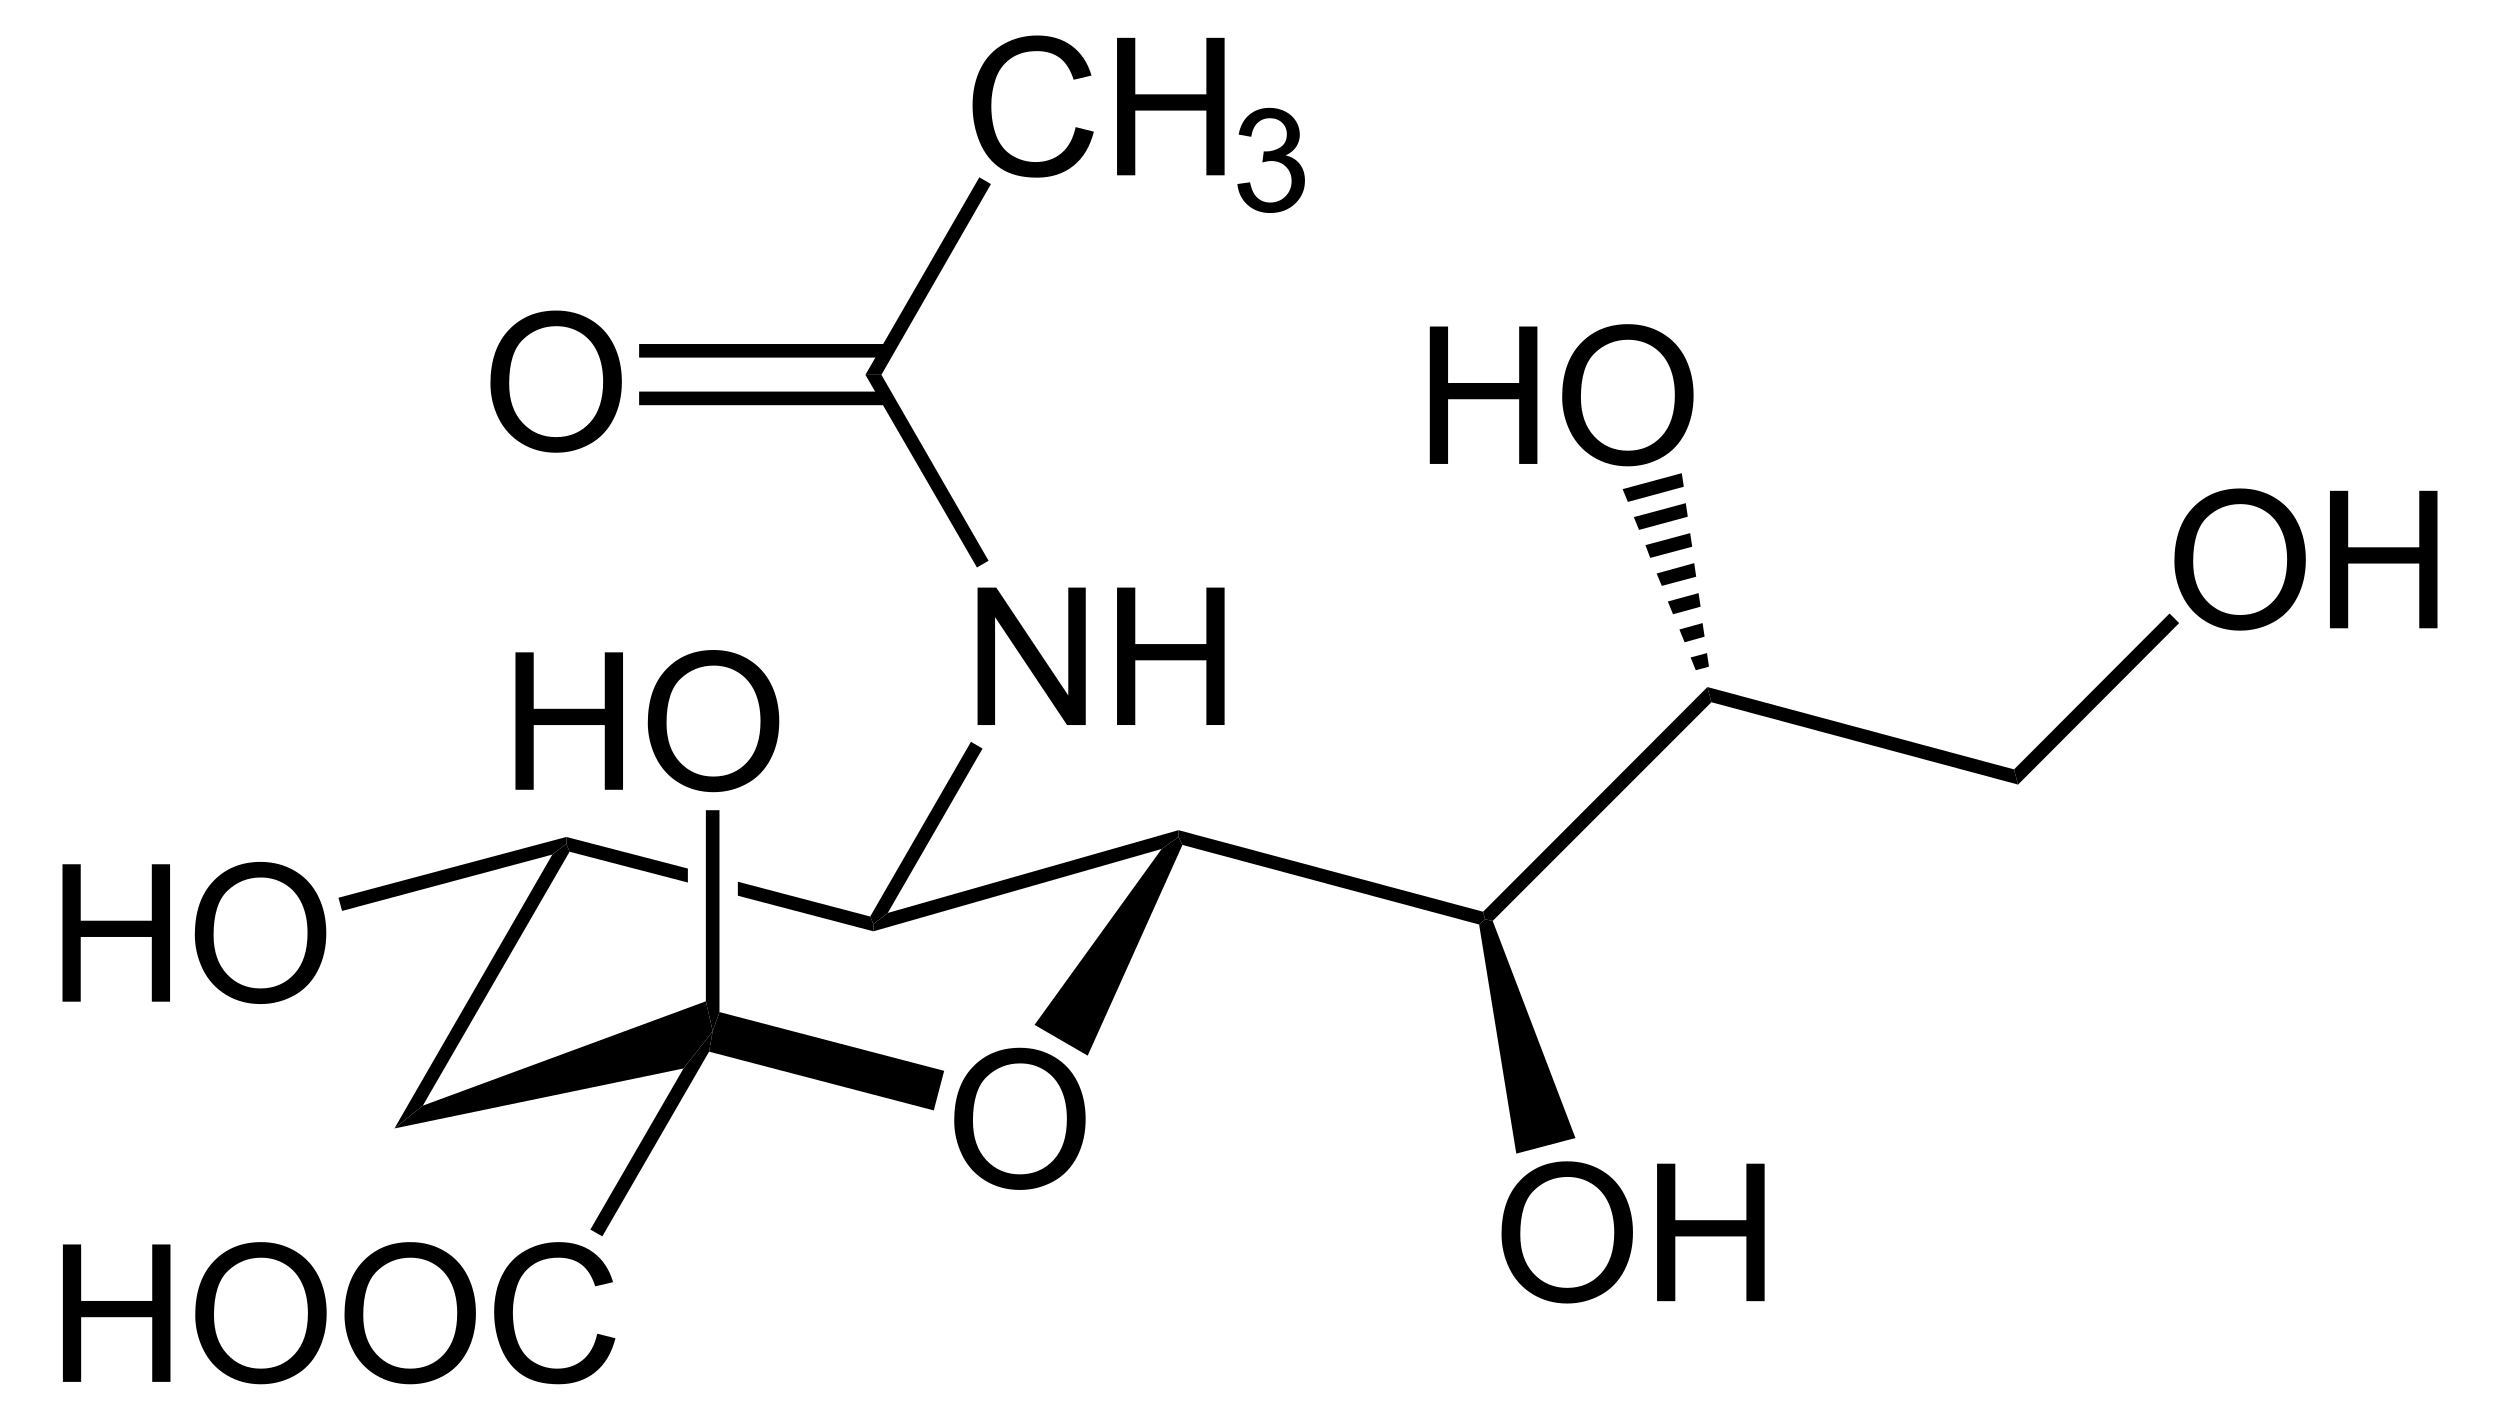 <?xml version="1.0" encoding="UTF-8" standalone="no"?>
<!-- Generator: Adobe Illustrator 12.0.1, SVG Export Plug-In . SVG Version: 6.00 Build 51448)  -->
<svg
   xmlns:dc="http://purl.org/dc/elements/1.1/"
   xmlns:cc="http://web.resource.org/cc/"
   xmlns:rdf="http://www.w3.org/1999/02/22-rdf-syntax-ns#"
   xmlns:svg="http://www.w3.org/2000/svg"
   xmlns="http://www.w3.org/2000/svg"
   xmlns:sodipodi="http://sodipodi.sourceforge.net/DTD/sodipodi-0.dtd"
   xmlns:inkscape="http://www.inkscape.org/namespaces/inkscape"
   version="1.1"
   id="Layer_1"
   width="297.021"
   height="168.681"
   viewBox="0 0 297.021 168.681"
   style="overflow:visible;enable-background:new 0 0 297.021 168.681;"
   xml:space="preserve"
   sodipodi:version="0.32"
   inkscape:version="0.44.1"
   sodipodi:docname="N-Acetyl-neuraminsäure2.svg"
   sodipodi:docbase="E:\Eigene Dateien"><defs
   id="defs124" /><sodipodi:namedview
   inkscape:window-height="573"
   inkscape:window-width="925"
   inkscape:pageshadow="2"
   inkscape:pageopacity="0.0"
   guidetolerance="10.0"
   gridtolerance="10.0"
   objecttolerance="10.0"
   borderopacity="1.0"
   bordercolor="#666666"
   pagecolor="#ffffff"
   id="base"
   inkscape:zoom="2.2409163"
   inkscape:cx="148.5105"
   inkscape:cy="84.3405"
   inkscape:window-x="110"
   inkscape:window-y="110"
   inkscape:current-layer="Layer_1" />
<g
   id="g3"
   transform="matrix(0.95,0,0,0.95,7.426,4.217)">
	<g
   id="g5">
		<path
   d="M 111.519,135.719 C 111.519,132.867 112.285,130.634 113.817,129.02 C 115.349,127.407 117.327,126.6 119.75,126.6 C 121.337,126.6 122.767,126.979 124.041,127.737 C 125.315,128.495 126.286,129.552 126.955,130.908 C 127.623,132.264 127.957,133.802 127.957,135.52 C 127.957,137.262 127.605,138.822 126.902,140.197 C 126.198,141.573 125.202,142.614 123.912,143.321 C 122.622,144.028 121.231,144.382 119.738,144.382 C 118.12,144.382 116.674,143.991 115.4,143.21 C 114.126,142.429 113.161,141.362 112.504,140.01 C 111.847,138.657 111.519,137.227 111.519,135.719 z M 113.862,135.748 C 113.862,137.818 114.419,139.449 115.533,140.641 C 116.647,141.833 118.045,142.428 119.725,142.428 C 121.437,142.428 122.846,141.826 123.953,140.623 C 125.059,139.42 125.612,137.713 125.612,135.502 C 125.612,134.104 125.376,132.883 124.903,131.84 C 124.43,130.797 123.738,129.988 122.827,129.414 C 121.916,128.84 120.894,128.553 119.761,128.553 C 118.151,128.553 116.765,129.106 115.604,130.211 C 114.443,131.316 113.862,133.162 113.862,135.748 z "
   id="path7" />
	</g>
	<polygon
   points="45.063,133.834 41.512,136.684 61.262,102.434 63.012,101.084 63.413,102.084 45.063,133.834 "
   id="polygon9" />
	<polygon
   points="80.462,120.784 81.313,124.534 77.663,129.184 41.512,136.684 45.063,133.834 80.462,120.784 "
   id="polygon11" />
	<polygon
   points="110.262,129.484 108.962,134.434 80.862,127.084 81.313,124.534 82.163,122.134 110.262,129.484 "
   id="polygon13" />
	<polygon
   points="137.462,101.734 139.563,100.234 140.063,101.234 128.212,127.584 121.563,123.734 137.462,101.734 "
   id="polygon15" />
	<polygon
   points="101.413,112.034 101.413,111.134 103.212,109.734 139.563,99.384 139.563,100.234 137.462,101.734 101.413,112.034 "
   id="polygon17" />
	<polygon
   points="63.413,102.084 63.012,101.084 63.012,100.234 78.212,104.184 78.212,105.934 63.413,102.084 "
   id="polygon19" />
	<polygon
   points="101.012,110.184 101.413,111.134 101.413,112.034 84.462,107.584 84.462,105.834 101.012,110.184 "
   id="polygon21" />
	<g
   id="g23">
		<path
   d="M 0.05,168.384 L 0.05,151.196 L 2.331,151.196 L 2.331,158.259 L 11.222,158.259 L 11.222,151.196 L 13.503,151.196 L 13.503,168.384 L 11.222,168.384 L 11.222,160.29 L 2.331,160.29 L 2.331,168.384 L 0.05,168.384 z "
   id="path25" />
		<path
   d="M 16.601,160.019 C 16.601,157.167 17.367,154.934 18.899,153.32 C 20.431,151.707 22.409,150.9 24.832,150.9 C 26.419,150.9 27.849,151.279 29.123,152.037 C 30.397,152.795 31.368,153.852 32.037,155.208 C 32.705,156.564 33.039,158.102 33.039,159.82 C 33.039,161.562 32.687,163.122 31.984,164.497 C 31.28,165.873 30.284,166.914 28.994,167.621 C 27.704,168.328 26.313,168.682 24.82,168.682 C 23.202,168.682 21.756,168.291 20.482,167.51 C 19.208,166.729 18.243,165.662 17.586,164.31 C 16.929,162.957 16.601,161.526 16.601,160.019 z M 18.944,160.048 C 18.944,162.118 19.501,163.749 20.615,164.941 C 21.729,166.133 23.127,166.728 24.807,166.728 C 26.519,166.728 27.928,166.126 29.035,164.923 C 30.141,163.72 30.694,162.013 30.694,159.802 C 30.694,158.404 30.458,157.183 29.985,156.14 C 29.512,155.097 28.82,154.288 27.909,153.714 C 26.998,153.14 25.976,152.853 24.843,152.853 C 23.233,152.853 21.847,153.406 20.686,154.511 C 19.525,155.616 18.944,157.462 18.944,160.048 z "
   id="path27" />
		<path
   d="M 35.269,160.019 C 35.269,157.167 36.035,154.934 37.567,153.32 C 39.099,151.707 41.077,150.9 43.5,150.9 C 45.087,150.9 46.517,151.279 47.791,152.037 C 49.065,152.795 50.036,153.852 50.705,155.208 C 51.373,156.564 51.707,158.102 51.707,159.82 C 51.707,161.562 51.355,163.122 50.652,164.497 C 49.948,165.873 48.952,166.914 47.662,167.621 C 46.372,168.328 44.981,168.682 43.488,168.682 C 41.87,168.682 40.424,168.291 39.15,167.51 C 37.876,166.729 36.911,165.662 36.254,164.31 C 35.597,162.957 35.269,161.526 35.269,160.019 z M 37.612,160.048 C 37.612,162.118 38.169,163.749 39.283,164.941 C 40.397,166.133 41.795,166.728 43.475,166.728 C 45.187,166.728 46.596,166.126 47.703,164.923 C 48.809,163.72 49.362,162.013 49.362,159.802 C 49.362,158.404 49.126,157.183 48.653,156.14 C 48.18,155.097 47.488,154.288 46.577,153.714 C 45.666,153.14 44.644,152.853 43.511,152.853 C 41.901,152.853 40.515,153.406 39.354,154.511 C 38.193,155.616 37.612,157.462 37.612,160.048 z "
   id="path29" />
		<path
   d="M 66.874,162.356 L 69.155,162.93 C 68.679,164.8 67.822,166.226 66.586,167.207 C 65.349,168.189 63.836,168.68 62.049,168.68 C 60.199,168.68 58.695,168.303 57.536,167.548 C 56.377,166.793 55.495,165.701 54.89,164.27 C 54.285,162.839 53.983,161.303 53.983,159.661 C 53.983,157.87 54.324,156.308 55.007,154.975 C 55.69,153.641 56.661,152.629 57.922,151.937 C 59.182,151.245 60.568,150.899 62.082,150.899 C 63.799,150.899 65.242,151.337 66.412,152.213 C 67.583,153.09 68.398,154.322 68.858,155.91 L 66.624,156.437 C 66.226,155.187 65.649,154.277 64.893,153.707 C 64.136,153.137 63.184,152.852 62.038,152.852 C 60.72,152.852 59.618,153.168 58.732,153.801 C 57.847,154.434 57.225,155.283 56.866,156.35 C 56.507,157.417 56.328,158.516 56.328,159.649 C 56.328,161.11 56.54,162.385 56.965,163.475 C 57.39,164.565 58.05,165.379 58.947,165.918 C 59.844,166.457 60.814,166.727 61.859,166.727 C 63.13,166.727 64.205,166.36 65.086,165.625 C 65.967,164.89 66.562,163.802 66.874,162.356 z "
   id="path31" />
	</g>
	<polygon
   points="67.512,150.184 66.012,149.334 77.663,129.184 81.313,124.534 80.862,127.084 67.512,150.184 "
   id="polygon33" />
	<g
   id="g35">
		<path
   d="M 0,120.834 L 0,103.646 L 2.281,103.646 L 2.281,110.709 L 11.172,110.709 L 11.172,103.646 L 13.453,103.646 L 13.453,120.834 L 11.172,120.834 L 11.172,112.74 L 2.281,112.74 L 2.281,120.834 L 0,120.834 z "
   id="path37" />
		<path
   d="M 16.551,112.469 C 16.551,109.617 17.317,107.384 18.849,105.77 C 20.381,104.157 22.359,103.35 24.782,103.35 C 26.369,103.35 27.799,103.729 29.073,104.487 C 30.347,105.245 31.318,106.302 31.987,107.658 C 32.655,109.014 32.989,110.552 32.989,112.27 C 32.989,114.012 32.637,115.572 31.934,116.947 C 31.23,118.323 30.234,119.364 28.944,120.071 C 27.654,120.778 26.263,121.132 24.77,121.132 C 23.152,121.132 21.706,120.741 20.432,119.96 C 19.158,119.179 18.193,118.112 17.536,116.76 C 16.879,115.407 16.551,113.977 16.551,112.469 z M 18.895,112.498 C 18.895,114.568 19.452,116.199 20.566,117.391 C 21.68,118.583 23.078,119.178 24.758,119.178 C 26.47,119.178 27.879,118.576 28.986,117.373 C 30.092,116.17 30.645,114.463 30.645,112.252 C 30.645,110.854 30.409,109.633 29.936,108.59 C 29.463,107.547 28.771,106.738 27.86,106.164 C 26.949,105.59 25.927,105.303 24.794,105.303 C 23.184,105.303 21.798,105.856 20.637,106.961 C 19.476,108.066 18.895,109.912 18.895,112.498 z "
   id="path39" />
	</g>
	<polygon
   points="34.962,109.484 34.512,107.834 63.012,100.234 63.012,101.084 61.262,102.434 34.962,109.484 "
   id="polygon41" />
	<g
   id="g43">
		<path
   d="M 56.65,94.334 L 56.65,77.146 L 58.931,77.146 L 58.931,84.209 L 67.822,84.209 L 67.822,77.146 L 70.103,77.146 L 70.103,94.334 L 67.822,94.334 L 67.822,86.24 L 58.931,86.24 L 58.931,94.334 L 56.65,94.334 L 56.65,94.334 z "
   id="path45" />
		<path
   d="M 73.201,85.969 C 73.201,83.117 73.967,80.884 75.499,79.27 C 77.031,77.657 79.009,76.85 81.432,76.85 C 83.019,76.85 84.449,77.229 85.723,77.987 C 86.997,78.745 87.968,79.802 88.637,81.158 C 89.305,82.514 89.639,84.052 89.639,85.77 C 89.639,87.512 89.287,89.072 88.584,90.447 C 87.88,91.823 86.884,92.864 85.594,93.571 C 84.304,94.278 82.913,94.632 81.42,94.632 C 79.802,94.632 78.356,94.241 77.082,93.46 C 75.808,92.679 74.843,91.612 74.186,90.26 C 73.529,88.907 73.201,87.477 73.201,85.969 z M 75.544,85.998 C 75.544,88.068 76.101,89.699 77.215,90.891 C 78.329,92.083 79.727,92.678 81.407,92.678 C 83.119,92.678 84.528,92.076 85.635,90.873 C 86.741,89.67 87.294,87.963 87.294,85.752 C 87.294,84.354 87.058,83.133 86.585,82.09 C 86.112,81.047 85.42,80.238 84.509,79.664 C 83.598,79.09 82.576,78.803 81.443,78.803 C 79.833,78.803 78.447,79.356 77.286,80.461 C 76.125,81.566 75.544,83.412 75.544,85.998 z "
   id="path47" />
	</g>
	<polygon
   points="80.462,96.884 82.163,96.884 82.163,122.134 81.313,124.534 80.462,120.784 80.462,96.884 "
   id="polygon49" />
	<g
   id="g51">
		<path
   d="M 114.44,86.234 L 114.44,69.047 L 116.78,69.047 L 125.784,82.535 L 125.784,69.047 L 127.972,69.047 L 127.972,86.235 L 125.632,86.235 L 116.628,72.746 L 116.628,86.235 L 114.44,86.235 L 114.44,86.234 z "
   id="path53" />
		<path
   d="M 131.882,86.234 L 131.882,69.047 L 134.163,69.047 L 134.163,76.11 L 143.054,76.11 L 143.054,69.047 L 145.335,69.047 L 145.335,86.235 L 143.054,86.235 L 143.054,78.141 L 134.163,78.141 L 134.163,86.235 L 131.882,86.235 L 131.882,86.234 z "
   id="path55" />
	</g>
	<polygon
   points="113.612,88.334 115.063,89.184 103.212,109.734 101.413,111.134 101.012,110.184 113.612,88.334 "
   id="polygon57" />
	<polygon
   points="177.662,109.584 177.912,110.534 177.162,111.184 140.063,101.234 139.563,100.234 139.563,99.384 177.662,109.584 "
   id="polygon59" />
	<polygon
   points="178.863,110.734 177.912,110.534 177.662,109.584 205.713,81.484 206.213,83.384 178.863,110.734 "
   id="polygon61" />
	<polygon
   points="206.213,83.384 205.713,81.484 244.063,91.784 244.563,93.684 206.213,83.384 "
   id="polygon63" />
	<g
   id="g65">
		<path
   d="M 264.119,65.769 C 264.119,62.917 264.885,60.684 266.416,59.07 C 267.949,57.457 269.926,56.65 272.35,56.65 C 273.936,56.65 275.367,57.029 276.641,57.787 C 277.914,58.545 278.885,59.602 279.554,60.958 C 280.223,62.314 280.557,63.852 280.557,65.57 C 280.557,67.312 280.205,68.872 279.501,70.247 C 278.797,71.623 277.801,72.664 276.512,73.371 C 275.221,74.078 273.83,74.432 272.338,74.432 C 270.719,74.432 269.274,74.041 268,73.26 C 266.725,72.479 265.76,71.412 265.104,70.06 C 264.447,68.707 264.119,67.276 264.119,65.769 z M 266.463,65.798 C 266.463,67.868 267.02,69.499 268.133,70.691 C 269.248,71.882 270.645,72.478 272.326,72.478 C 274.037,72.478 275.447,71.876 276.553,70.673 C 277.659,69.47 278.213,67.763 278.213,65.552 C 278.213,64.154 277.977,62.933 277.503,61.89 C 277.029,60.847 276.338,60.038 275.428,59.464 C 274.517,58.89 273.494,58.603 272.362,58.603 C 270.751,58.603 269.366,59.156 268.204,60.261 C 267.043,61.366 266.463,63.212 266.463,65.798 z "
   id="path67" />
		<path
   d="M 283.568,74.134 L 283.568,56.946 L 285.849,56.946 L 285.849,64.009 L 294.74,64.009 L 294.74,56.946 L 297.021,56.946 L 297.021,74.134 L 294.74,74.134 L 294.74,66.04 L 285.849,66.04 L 285.849,74.134 L 283.568,74.134 z "
   id="path69" />
	</g>
	<polygon
   points="244.563,93.684 244.063,91.784 263.512,72.284 264.713,73.484 244.563,93.684 "
   id="polygon71" />
	<g
   id="g73">
		<path
   d="M 179.969,149.919 C 179.969,147.067 180.735,144.834 182.267,143.22 C 183.799,141.607 185.777,140.8 188.2,140.8 C 189.787,140.8 191.218,141.179 192.491,141.937 C 193.764,142.695 194.736,143.752 195.405,145.108 C 196.073,146.464 196.407,148.002 196.407,149.72 C 196.407,151.462 196.055,153.022 195.352,154.397 C 194.648,155.773 193.651,156.814 192.362,157.521 C 191.072,158.228 189.68,158.582 188.188,158.582 C 186.57,158.582 185.124,158.191 183.85,157.41 C 182.576,156.629 181.611,155.562 180.954,154.21 C 180.297,152.857 179.969,151.427 179.969,149.919 z M 182.313,149.948 C 182.313,152.018 182.87,153.649 183.984,154.841 C 185.098,156.033 186.496,156.628 188.176,156.628 C 189.888,156.628 191.297,156.026 192.404,154.823 C 193.511,153.62 194.063,151.913 194.063,149.702 C 194.063,148.304 193.827,147.083 193.354,146.04 C 192.88,144.997 192.188,144.188 191.278,143.614 C 190.368,143.04 189.345,142.753 188.212,142.753 C 186.602,142.753 185.216,143.306 184.055,144.411 C 182.894,145.516 182.313,147.362 182.313,149.948 z "
   id="path75" />
		<path
   d="M 199.418,158.284 L 199.418,141.096 L 201.699,141.096 L 201.699,148.159 L 210.59,148.159 L 210.59,141.096 L 212.871,141.096 L 212.871,158.284 L 210.59,158.284 L 210.59,150.19 L 201.699,150.19 L 201.699,158.284 L 199.418,158.284 z "
   id="path77" />
	</g>
	<polygon
   points="189.213,137.884 181.813,139.834 177.162,111.184 177.912,110.534 178.863,110.734 189.213,137.884 "
   id="polygon79" />
	<g
   id="g81">
		<path
   d="M 171,53.584 L 171,36.396 L 173.281,36.396 L 173.281,43.459 L 182.172,43.459 L 182.172,36.396 L 184.453,36.396 L 184.453,53.584 L 182.172,53.584 L 182.172,45.49 L 173.281,45.49 L 173.281,53.584 L 171,53.584 z "
   id="path83" />
		<path
   d="M 187.551,45.219 C 187.551,42.367 188.317,40.134 189.849,38.52 C 191.381,36.907 193.359,36.1 195.782,36.1 C 197.369,36.1 198.8,36.479 200.073,37.237 C 201.346,37.995 202.318,39.052 202.987,40.408 C 203.655,41.764 203.989,43.302 203.989,45.02 C 203.989,46.762 203.637,48.322 202.934,49.697 C 202.23,51.073 201.233,52.114 199.944,52.821 C 198.654,53.528 197.262,53.882 195.77,53.882 C 194.152,53.882 192.706,53.491 191.432,52.71 C 190.158,51.929 189.193,50.862 188.536,49.51 C 187.879,48.157 187.551,46.727 187.551,45.219 z M 189.895,45.248 C 189.895,47.318 190.452,48.949 191.566,50.141 C 192.68,51.333 194.078,51.928 195.758,51.928 C 197.47,51.928 198.879,51.326 199.986,50.123 C 201.093,48.92 201.645,47.213 201.645,45.002 C 201.645,43.604 201.409,42.383 200.936,41.34 C 200.462,40.297 199.77,39.488 198.86,38.914 C 197.95,38.34 196.927,38.053 195.794,38.053 C 194.184,38.053 192.798,38.606 191.637,39.711 C 190.476,40.816 189.895,42.662 189.895,45.248 z "
   id="path85" />
	</g>
	<polygon
   points="195.113,56.734 202.512,54.734 202.762,56.434 195.762,58.334 195.113,56.734 "
   id="polygon87" />
	<polygon
   points="196.512,60.234 203.012,58.484 203.262,60.184 197.162,61.834 196.512,60.234 "
   id="polygon89" />
	<polygon
   points="197.963,63.734 203.563,62.234 203.813,63.934 198.563,65.334 197.963,63.734 "
   id="polygon91" />
	<polygon
   points="199.363,67.284 204.063,65.984 204.313,67.684 200.012,68.834 199.363,67.284 "
   id="polygon93" />
	<polygon
   points="200.762,70.784 204.613,69.734 204.863,71.434 201.412,72.384 200.762,70.784 "
   id="polygon95" />
	<polygon
   points="202.213,74.284 205.113,73.484 205.363,75.184 202.863,75.884 202.213,74.284 "
   id="polygon97" />
	<polygon
   points="203.613,77.784 205.662,77.234 205.912,78.934 204.262,79.384 203.613,77.784 "
   id="polygon99" />
	<polygon
   points="100.413,42.434 102.413,42.434 115.813,65.684 114.362,66.534 100.413,42.434 "
   id="polygon101" />
	<g
   id="g103">
		<path
   d="M 53.519,43.519 C 53.519,40.667 54.285,38.434 55.817,36.82 C 57.349,35.207 59.327,34.4 61.75,34.4 C 63.337,34.4 64.767,34.779 66.041,35.537 C 67.315,36.295 68.286,37.352 68.955,38.708 C 69.623,40.064 69.957,41.602 69.957,43.32 C 69.957,45.062 69.605,46.622 68.902,47.997 C 68.198,49.373 67.202,50.414 65.912,51.121 C 64.622,51.828 63.231,52.182 61.738,52.182 C 60.12,52.182 58.674,51.791 57.4,51.01 C 56.126,50.229 55.161,49.162 54.504,47.81 C 53.847,46.457 53.519,45.026 53.519,43.519 z M 55.862,43.548 C 55.862,45.618 56.419,47.249 57.533,48.441 C 58.647,49.633 60.045,50.228 61.725,50.228 C 63.437,50.228 64.846,49.626 65.953,48.423 C 67.059,47.22 67.612,45.513 67.612,43.302 C 67.612,41.904 67.376,40.683 66.903,39.64 C 66.43,38.597 65.738,37.788 64.827,37.214 C 63.916,36.64 62.894,36.353 61.761,36.353 C 60.151,36.353 58.765,36.906 57.604,38.011 C 56.443,39.116 55.862,40.962 55.862,43.548 z "
   id="path105" />
	</g>
	<rect
   x="72.112"
   y="44.534"
   width="31"
   height="1.7"
   id="rect107" />
	<rect
   x="72.112"
   y="38.584"
   width="31"
   height="1.7"
   id="rect109" />
	<g
   id="g111">
		<path
   d="M 126.706,11.457 L 128.987,12.031 C 128.511,13.901 127.654,15.327 126.418,16.308 C 125.181,17.29 123.668,17.781 121.881,17.781 C 120.031,17.781 118.527,17.404 117.368,16.649 C 116.209,15.894 115.327,14.802 114.722,13.371 C 114.117,11.94 113.815,10.404 113.815,8.762 C 113.815,6.971 114.156,5.409 114.839,4.076 C 115.522,2.742 116.493,1.73 117.754,1.038 C 119.014,0.346 120.4,0 121.914,0 C 123.631,0 125.074,0.438 126.244,1.314 C 127.415,2.191 128.23,3.423 128.69,5.011 L 126.456,5.538 C 126.058,4.288 125.481,3.378 124.725,2.808 C 123.968,2.238 123.016,1.953 121.87,1.953 C 120.552,1.953 119.45,2.269 118.564,2.902 C 117.679,3.535 117.057,4.384 116.698,5.451 C 116.339,6.518 116.16,7.617 116.16,8.75 C 116.16,10.211 116.372,11.486 116.797,12.576 C 117.222,13.666 117.882,14.48 118.779,15.019 C 119.676,15.558 120.646,15.828 121.691,15.828 C 122.962,15.828 124.037,15.461 124.918,14.726 C 125.799,13.991 126.394,12.902 126.706,11.457 z "
   id="path113" />
		<path
   d="M 131.882,17.484 L 131.882,0.297 L 134.163,0.297 L 134.163,7.36 L 143.054,7.36 L 143.054,0.297 L 145.335,0.297 L 145.335,17.485 L 143.054,17.485 L 143.054,9.391 L 134.163,9.391 L 134.163,17.485 L 131.882,17.485 L 131.882,17.484 z "
   id="path115" />
	</g>
	<g
   id="g117">
		<path
   d="M 146.932,18.578 L 148.51,18.359 C 148.694,19.255 149.002,19.902 149.438,20.297 C 149.876,20.693 150.411,20.891 151.045,20.891 C 151.799,20.891 152.432,20.633 152.944,20.118 C 153.457,19.603 153.713,18.965 153.713,18.204 C 153.713,17.477 153.475,16.879 152.998,16.407 C 152.521,15.936 151.914,15.7 151.178,15.7 C 150.877,15.7 150.504,15.759 150.057,15.876 L 150.233,14.485 C 150.339,14.497 150.424,14.503 150.489,14.503 C 151.164,14.503 151.77,14.327 152.311,13.977 C 152.85,13.626 153.12,13.085 153.12,12.354 C 153.12,11.775 152.923,11.295 152.53,10.916 C 152.135,10.536 151.628,10.346 151.005,10.346 C 150.388,10.346 149.872,10.54 149.461,10.928 C 149.05,11.317 148.784,11.899 148.667,12.674 L 147.089,12.393 C 147.282,11.331 147.724,10.508 148.409,9.924 C 149.096,9.341 149.949,9.049 150.97,9.049 C 151.675,9.049 152.324,9.199 152.915,9.501 C 153.507,9.802 153.96,10.213 154.274,10.733 C 154.588,11.253 154.745,11.806 154.745,12.391 C 154.745,12.947 154.597,13.453 154.298,13.909 C 153.999,14.365 153.556,14.727 152.97,14.997 C 153.732,15.173 154.325,15.537 154.749,16.092 C 155.174,16.645 155.386,17.338 155.386,18.17 C 155.386,19.295 154.976,20.249 154.154,21.031 C 153.332,21.814 152.293,22.205 151.037,22.205 C 149.904,22.205 148.963,21.869 148.215,21.195 C 147.465,20.521 147.038,19.648 146.932,18.578 z "
   id="path119" />
	</g>
	<polygon
   points="114.663,17.734 116.112,18.584 102.413,42.434 100.413,42.434 114.663,17.734 "
   id="polygon121" />
</g>
</svg>